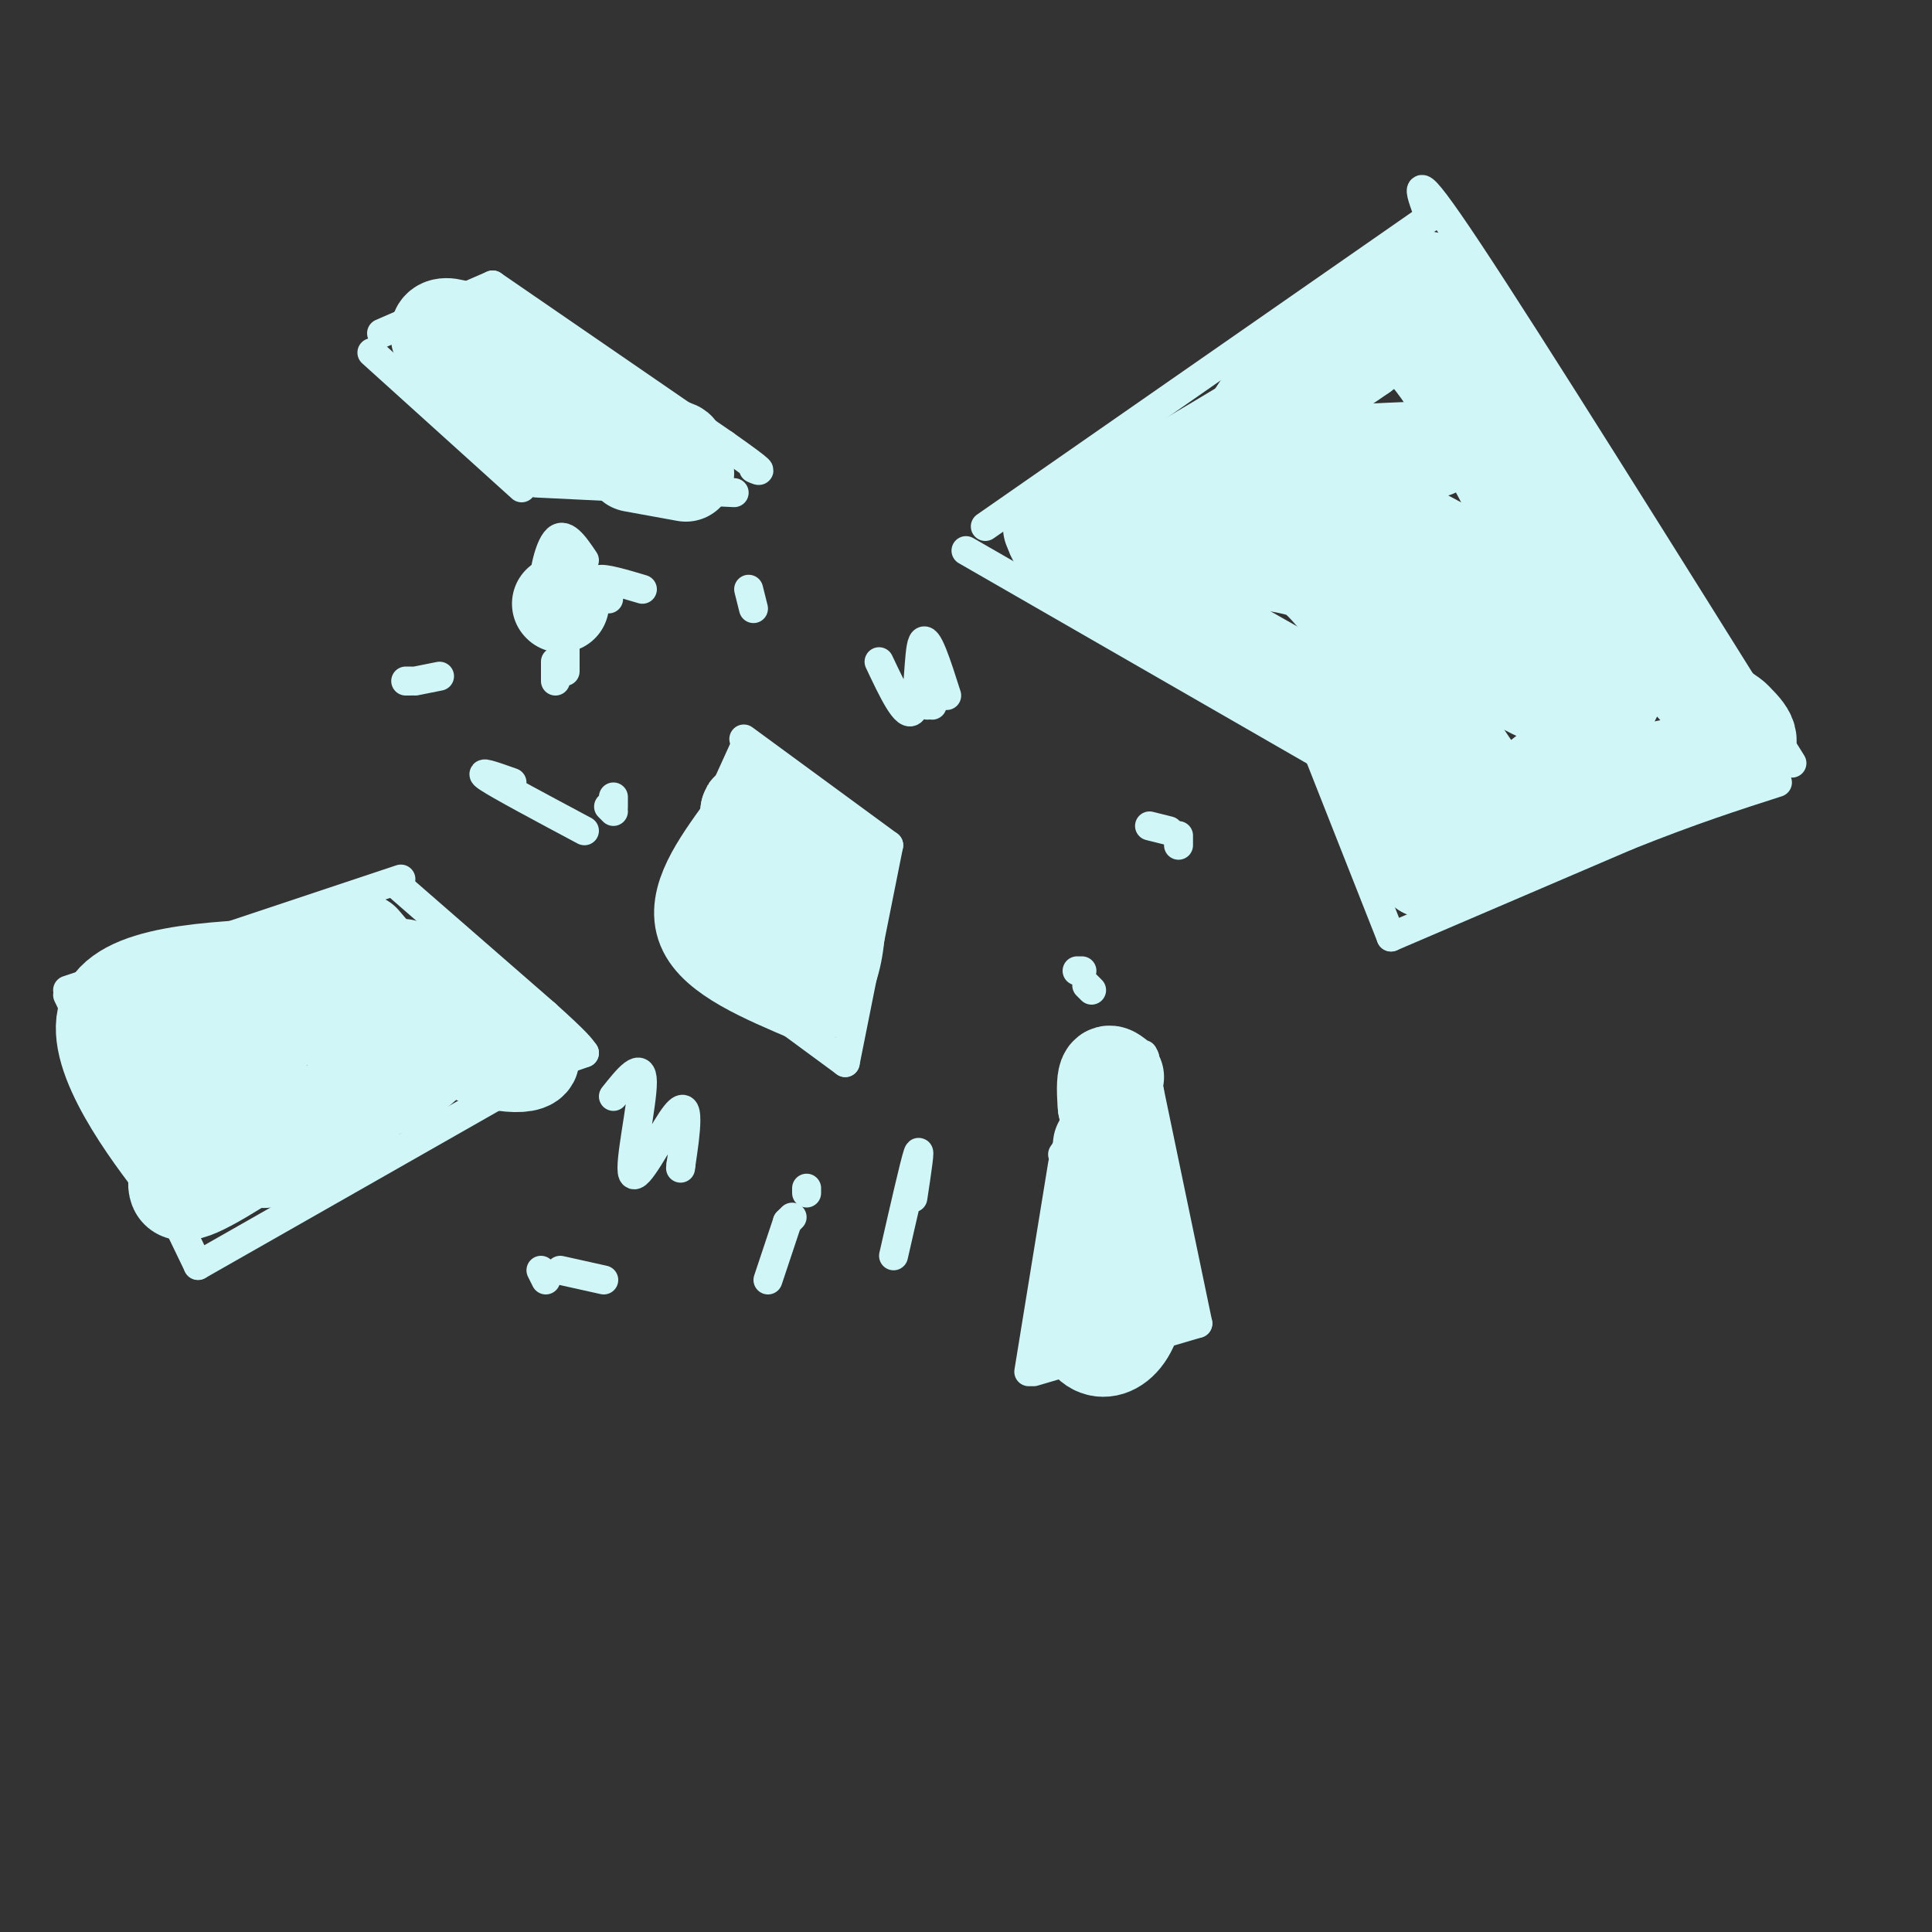 <svg viewBox='0 0 400 400' version='1.1' xmlns='http://www.w3.org/2000/svg' xmlns:xlink='http://www.w3.org/1999/xlink'><rect x="0" y="0" width="400" height="400" fill="#333333" stroke="none"/><g fill='none' stroke='rgb(208,246,247)' stroke-width='6' stroke-linecap='round' stroke-linejoin='round'><path d='M77,73c0.000,0.000 31.000,28.000 31,28'/><path d='M79,69c0.000,0.000 23.000,-10.000 23,-10'/><path d='M102,59c0.000,0.000 48.000,33.000 48,33'/><path d='M150,92c9.000,6.333 7.500,5.667 6,5'/><path d='M111,100c0.000,0.000 41.000,2.000 41,2'/><path d='M154,155c0.000,0.000 -15.000,33.000 -15,33'/><path d='M154,153c0.000,0.000 30.000,22.000 30,22'/><path d='M184,175c0.000,0.000 -9.000,45.000 -9,45'/><path d='M175,220c0.000,0.000 -34.000,-25.000 -34,-25'/><path d='M204,109c0.000,0.000 92.000,-64.000 92,-64'/><path d='M296,45c-2.250,-5.917 -4.500,-11.833 8,7c12.500,18.833 39.750,62.417 67,106'/><path d='M200,114c0.000,0.000 73.000,42.000 73,42'/><path d='M273,156c12.167,7.000 6.083,3.500 0,0'/><path d='M273,156c0.000,0.000 15.000,38.000 15,38'/><path d='M288,194c0.000,0.000 49.000,-21.000 49,-21'/><path d='M337,173c13.333,-5.333 22.167,-8.167 31,-11'/><path d='M220,241c0.000,0.000 -7.000,43.000 -7,43'/><path d='M214,284c0.000,0.000 34.000,-10.000 34,-10'/><path d='M248,274c0.000,0.000 -10.000,-48.000 -10,-48'/><path d='M238,226c-1.833,-9.167 -1.417,-8.083 -1,-7'/><path d='M237,219c-2.083,0.083 -4.167,0.167 -6,2c-1.833,1.833 -3.417,5.417 -5,9'/><path d='M226,230c-1.833,3.000 -3.917,6.000 -6,9'/><path d='M83,182c0.000,0.000 -69.000,23.000 -69,23'/><path d='M14,206c0.000,0.000 27.000,56.000 27,56'/><path d='M41,262c0.000,0.000 65.000,-37.000 65,-37'/><path d='M82,183c0.000,0.000 31.000,27.000 31,27'/><path d='M113,210c6.500,5.833 7.250,6.917 8,8'/><path d='M121,218c0.000,0.000 -20.000,7.000 -20,7'/><path d='M155,122c0.000,0.000 1.000,4.000 1,4'/><path d='M117,133c0.000,0.000 0.000,6.000 0,6'/><path d='M115,137c0.000,0.000 0.000,4.000 0,4'/><path d='M127,165c0.000,0.000 0.000,2.000 0,2'/><path d='M127,168c0.000,0.000 -1.000,-1.000 -1,-1'/><path d='M91,140c0.000,0.000 -5.000,1.000 -5,1'/><path d='M84,141c0.000,0.000 1.000,0.000 1,0'/><path d='M191,142c0.000,0.000 1.000,4.000 1,4'/><path d='M193,146c0.000,0.000 0.000,-1.000 0,-1'/><path d='M238,171c0.000,0.000 4.000,1.000 4,1'/><path d='M244,173c0.000,0.000 0.000,2.000 0,2'/><path d='M226,205c0.000,0.000 -1.000,-1.000 -1,-1'/><path d='M224,201c0.000,0.000 -1.000,0.000 -1,0'/><path d='M167,246c0.000,0.000 0.000,1.000 0,1'/><path d='M164,252c0.000,0.000 -1.000,1.000 -1,1'/><path d='M163,253c0.000,0.000 -4.000,12.000 -4,12'/><path d='M125,265c0.000,0.000 -9.000,-2.000 -9,-2'/><path d='M112,263c0.000,0.000 1.000,2.000 1,2'/><path d='M185,260c2.167,-9.500 4.333,-19.000 5,-21c0.667,-2.000 -0.167,3.500 -1,9'/><path d='M127,227c2.979,-3.738 5.959,-7.477 6,-3c0.041,4.477 -2.855,17.169 -2,19c0.855,1.831 5.461,-7.199 8,-11c2.539,-3.801 3.011,-2.372 3,0c-0.011,2.372 -0.506,5.686 -1,9'/><path d='M141,241c-0.167,1.500 -0.083,0.750 0,0'/><path d='M121,116c-2.111,-3.133 -4.222,-6.267 -6,-4c-1.778,2.267 -3.222,9.933 -2,13c1.222,3.067 5.111,1.533 9,0'/><path d='M182,137c2.844,6.022 5.689,12.044 7,10c1.311,-2.044 1.089,-12.156 2,-14c0.911,-1.844 2.956,4.578 5,11'/><path d='M133,122c-3.917,-1.167 -7.833,-2.333 -9,-2c-1.167,0.333 0.417,2.167 2,4'/><path d='M121,172c-8.750,-4.667 -17.500,-9.333 -20,-11c-2.500,-1.667 1.250,-0.333 5,1'/><path d='M277,158c0.000,0.000 0.000,-5.000 0,-5'/></g>
<g fill='none' stroke='rgb(208,246,247)' stroke-width='20' stroke-linecap='round' stroke-linejoin='round'><path d='M297,93c-13.167,0.500 -26.333,1.000 -37,3c-10.667,2.000 -18.833,5.500 -27,9'/><path d='M233,105c-7.356,2.111 -12.244,2.889 -14,4c-1.756,1.111 -0.378,2.556 1,4'/><path d='M220,113c8.500,5.500 29.250,17.250 50,29'/><path d='M270,142c10.400,5.756 11.400,5.644 14,11c2.600,5.356 6.800,16.178 11,27'/><path d='M295,180c7.500,1.667 20.750,-7.667 34,-17'/><path d='M329,163c11.956,-3.889 24.844,-5.111 30,-7c5.156,-1.889 2.578,-4.444 0,-7'/><path d='M359,149c-1.511,-1.667 -5.289,-2.333 -13,-13c-7.711,-10.667 -19.356,-31.333 -31,-52'/><path d='M315,84c-8.422,-14.533 -13.978,-24.867 -19,-26c-5.022,-1.133 -9.511,6.933 -14,15'/><path d='M282,73c-11.333,8.000 -32.667,20.500 -54,33'/><path d='M228,106c-11.627,5.380 -13.694,2.329 -5,3c8.694,0.671 28.148,5.065 38,7c9.852,1.935 10.100,1.410 15,7c4.900,5.590 14.450,17.295 24,29'/><path d='M300,152c5.738,8.167 8.085,14.086 14,12c5.915,-2.086 15.400,-12.177 19,-18c3.600,-5.823 1.314,-7.378 -2,-12c-3.314,-4.622 -7.657,-12.311 -12,-20'/><path d='M319,114c-6.133,-11.600 -15.467,-30.600 -22,-39c-6.533,-8.400 -10.267,-6.200 -14,-4'/><path d='M283,71c-3.816,-1.668 -6.357,-3.839 -11,0c-4.643,3.839 -11.389,13.689 -14,18c-2.611,4.311 -1.088,3.084 0,5c1.088,1.916 1.739,6.976 7,10c5.261,3.024 15.130,4.012 25,5'/><path d='M290,109c9.721,4.110 21.523,11.885 29,19c7.477,7.115 10.628,13.569 9,16c-1.628,2.431 -8.037,0.837 -14,-3c-5.963,-3.837 -11.482,-9.919 -17,-16'/><path d='M297,125c-5.311,-4.400 -10.089,-7.400 -9,-5c1.089,2.400 8.044,10.200 15,18'/><path d='M118,84c-2.378,0.511 -4.756,1.022 -6,2c-1.244,0.978 -1.356,2.422 1,3c2.356,0.578 7.178,0.289 12,0'/><path d='M125,89c5.644,0.978 13.756,3.422 15,4c1.244,0.578 -4.378,-0.711 -10,-2'/><path d='M130,91c-7.167,-4.000 -20.083,-13.000 -33,-22'/><path d='M97,69c-6.778,-3.244 -7.222,-0.356 -5,3c2.222,3.356 7.111,7.178 12,11'/><path d='M75,195c0.000,0.000 18.000,21.000 18,21'/><path d='M93,216c7.467,4.511 17.133,5.289 17,3c-0.133,-2.289 -10.067,-7.644 -20,-13'/><path d='M90,206c-5.083,-3.940 -7.792,-7.292 -6,-5c1.792,2.292 8.083,10.226 6,16c-2.083,5.774 -12.542,9.387 -23,13'/><path d='M67,230c-9.178,5.756 -20.622,13.644 -26,16c-5.378,2.356 -4.689,-0.822 -4,-4'/><path d='M37,242c-5.689,-7.289 -17.911,-23.511 -15,-32c2.911,-8.489 20.956,-9.244 39,-10'/><path d='M61,200c7.357,-2.595 6.250,-4.083 8,2c1.750,6.083 6.357,19.738 5,27c-1.357,7.262 -8.679,8.131 -16,9'/><path d='M58,238c-3.413,2.461 -3.946,4.113 -6,-3c-2.054,-7.113 -5.630,-22.992 -9,-26c-3.370,-3.008 -6.534,6.855 -6,11c0.534,4.145 4.767,2.573 9,1'/><path d='M46,221c3.333,-1.167 7.167,-4.583 11,-8'/><path d='M154,172c-5.167,7.167 -10.333,14.333 -8,20c2.333,5.667 12.167,9.833 22,14'/><path d='M168,206c5.067,-2.800 6.733,-16.800 4,-25c-2.733,-8.200 -9.867,-10.600 -17,-13'/><path d='M155,168c-0.778,-0.778 5.778,3.778 8,8c2.222,4.222 0.111,8.111 -2,12'/><path d='M228,237c0.000,0.000 -4.000,38.000 -4,38'/><path d='M224,275c2.089,6.889 9.311,5.111 11,-4c1.689,-9.111 -2.156,-25.556 -6,-42'/><path d='M229,229c-0.667,-8.000 0.667,-7.000 2,-6'/><path d='M131,96c0.000,0.000 11.000,2.000 11,2'/><path d='M116,125c0.000,0.000 0.100,0.100 0.1,0.1'/></g>
</svg>